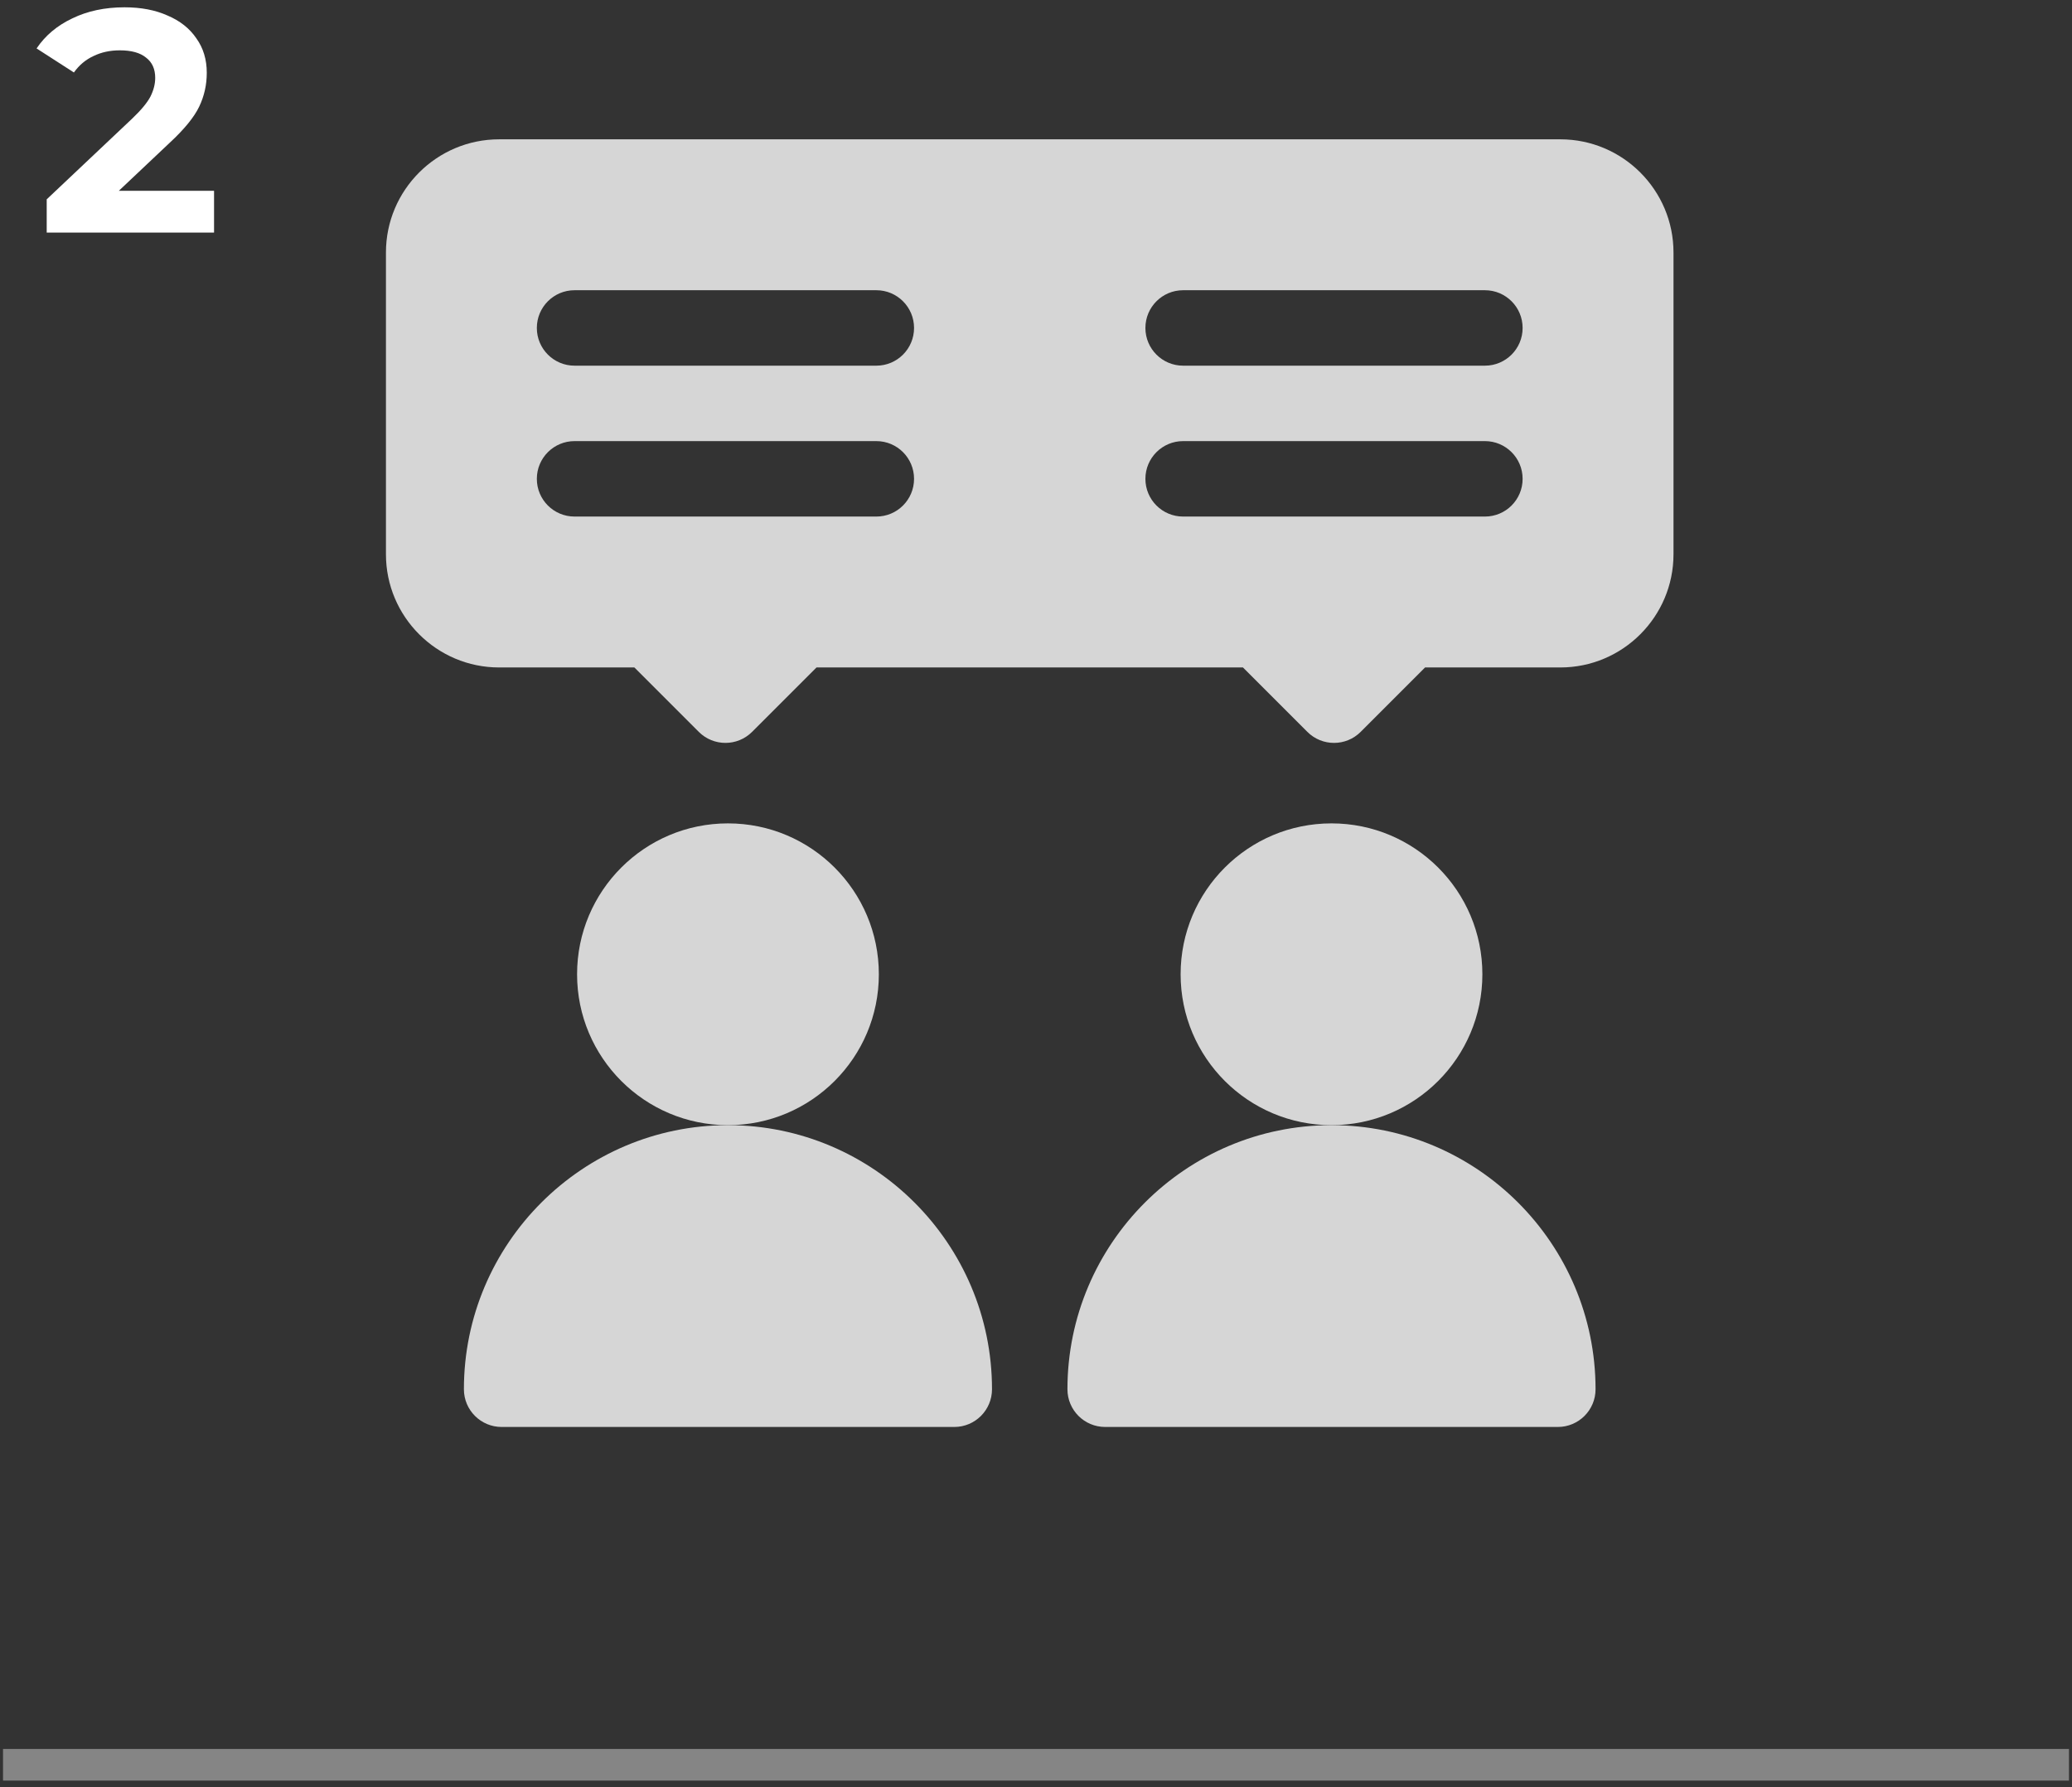<?xml version="1.0" encoding="UTF-8"?> <svg xmlns="http://www.w3.org/2000/svg" width="131" height="113" viewBox="0 0 131 113" fill="none"><rect x="0" y="0" width="131" height="113" fill="#333333" stroke="none"/> <path d="M13.533 12.062V14.702H2.953V12.602L8.353 7.502C8.926 6.955 9.313 6.489 9.513 6.102C9.713 5.702 9.813 5.309 9.813 4.922C9.813 4.362 9.62 3.935 9.233 3.642C8.86 3.335 8.306 3.182 7.573 3.182C6.96 3.182 6.406 3.302 5.913 3.542C5.42 3.769 5.006 4.115 4.673 4.582L2.313 3.062C2.86 2.249 3.613 1.615 4.573 1.162C5.533 0.695 6.633 0.462 7.873 0.462C8.913 0.462 9.82 0.635 10.593 0.982C11.38 1.315 11.986 1.795 12.413 2.422C12.853 3.035 13.073 3.762 13.073 4.602C13.073 5.362 12.913 6.075 12.593 6.742C12.273 7.409 11.653 8.169 10.733 9.022L7.513 12.062H13.533Z" fill="white"></path> <g opacity="0.8"> <path d="M46.024 71.133C51.293 71.133 55.564 66.862 55.564 61.594C55.564 56.325 51.293 52.054 46.024 52.054C40.756 52.054 36.485 56.325 36.485 61.594C36.485 66.862 40.756 71.133 46.024 71.133Z" fill="white"></path> <path d="M29.33 87.828C29.33 89.146 30.397 90.213 31.715 90.213H60.334C61.652 90.213 62.718 89.146 62.718 87.828C62.718 78.624 55.229 71.133 46.024 71.133C36.82 71.133 29.33 78.624 29.33 87.828Z" fill="white"></path> <path d="M84.183 71.133C89.451 71.133 93.722 66.862 93.722 61.594C93.722 56.325 89.451 52.054 84.183 52.054C78.914 52.054 74.643 56.325 74.643 61.594C74.643 66.862 78.914 71.133 84.183 71.133Z" fill="white"></path> <path d="M67.488 87.828C67.488 89.146 68.555 90.213 69.873 90.213H98.492C99.81 90.213 100.877 89.146 100.877 87.828C100.877 78.624 93.387 71.133 84.183 71.133C74.978 71.133 67.488 78.624 67.488 87.828Z" fill="white"></path> <path d="M98.651 8.808H31.556C27.611 8.808 24.401 12.018 24.401 15.963V35.042C24.401 38.987 27.611 42.197 31.556 42.197H40.108L44.179 46.268C45.111 47.199 46.62 47.199 47.551 46.268L51.623 42.197H78.584L82.655 46.268C83.587 47.199 85.096 47.2 86.028 46.268L90.099 42.197H98.651C102.596 42.197 105.805 38.987 105.805 35.042V15.963C105.805 12.018 102.596 8.808 98.651 8.808ZM55.405 32.657H36.326C35.008 32.657 33.941 31.591 33.941 30.272C33.941 28.954 35.008 27.887 36.326 27.887H55.405C56.723 27.887 57.79 28.954 57.79 30.272C57.79 31.591 56.723 32.657 55.405 32.657ZM55.405 23.118H36.326C35.008 23.118 33.941 22.051 33.941 20.733C33.941 19.415 35.008 18.348 36.326 18.348H55.405C56.723 18.348 57.79 19.415 57.79 20.733C57.79 22.051 56.723 23.118 55.405 23.118ZM93.881 32.657H74.802C73.484 32.657 72.417 31.591 72.417 30.272C72.417 28.954 73.484 27.887 74.802 27.887H93.881C95.199 27.887 96.266 28.954 96.266 30.272C96.266 31.591 95.199 32.657 93.881 32.657ZM93.881 23.118H74.802C73.484 23.118 72.417 22.051 72.417 20.733C72.417 19.415 73.484 18.348 74.802 18.348H93.881C95.199 18.348 96.266 19.415 96.266 20.733C96.266 22.051 95.199 23.118 93.881 23.118Z" fill="white"></path> </g> <line opacity="0.4" x1="0.191" y1="111.569" x2="130.809" y2="111.569" stroke="white" stroke-width="2"></line> </svg> 